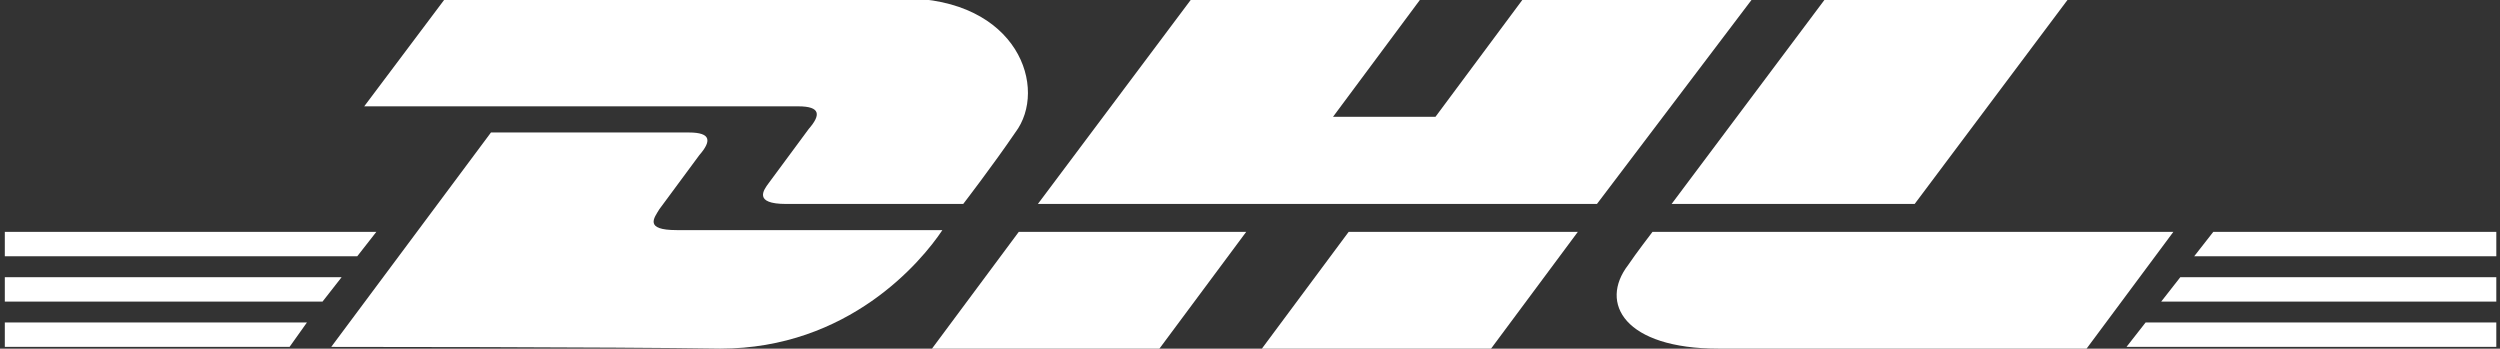 <?xml version="1.0" encoding="UTF-8"?> <svg xmlns="http://www.w3.org/2000/svg" width="294" height="41" viewBox="0 0 294 41" fill="none"><rect x="0" y="0" width="294" height="41" fill="#333333" stroke="none"/><g clip-path="url(#clip0_2648_391)"><path d="M0.566 37.925H36.094L34.052 40.795H0.566V37.925Z" fill="white"></path><path d="M293.567 40.795H250.076L252.322 37.925H293.771L293.567 40.795Z" fill="white"></path><path d="M0.566 32.595H40.178L37.932 35.465H0.566V32.595Z" fill="white"></path><path d="M0.566 27.265H44.261L42.015 30.135H0.566V27.265Z" fill="white"></path><path d="M293.567 35.465H254.16L256.406 32.595H293.771L293.567 35.465Z" fill="white"></path><path d="M260.285 27.265H293.567V30.135H258.039L260.285 27.265Z" fill="white"></path><path d="M38.953 40.795L57.738 15.58C57.738 15.58 78.564 15.58 81.014 15.58C83.669 15.58 83.669 16.605 82.24 18.245C81.014 19.885 78.769 22.96 77.543 24.6C76.931 25.625 75.706 27.06 79.585 27.06C83.873 27.06 110.825 27.06 110.825 27.06C108.375 30.75 99.799 41 84.69 41C72.439 40.795 38.953 40.795 38.953 40.795Z" fill="white"></path><path d="M146.556 27.265L136.347 41H109.6L119.809 27.265H146.556Z" fill="white"></path><path d="M185.555 27.265L175.346 41H148.395L158.604 27.265H185.555Z" fill="white"></path><path d="M194.335 27.265C194.335 27.265 192.293 29.93 191.476 31.16C188.005 35.67 191.068 41 202.094 41C214.753 41 245.38 41 245.38 41L255.589 27.265H194.335Z" fill="white"></path><path d="M52.224 -7.81268e-05L42.832 12.505C42.832 12.505 91.223 12.505 93.877 12.505C96.532 12.505 96.532 13.53 95.102 15.17C93.877 16.81 91.631 19.885 90.406 21.525C89.794 22.345 88.569 23.985 92.448 23.985C96.736 23.985 113.275 23.985 113.275 23.985C113.275 23.985 116.746 19.475 119.4 15.58C123.279 10.455 119.808 -0.205 106.128 -0.205C93.877 -7.81268e-05 52.224 -7.81268e-05 52.224 -7.81268e-05Z" fill="white"></path><path d="M187.801 23.985H122.055L140.023 0H166.975L156.765 13.735H168.812L179.021 0H205.973L187.801 23.985Z" fill="white"></path><path d="M243.133 0L225.165 23.985H196.58L214.548 0H243.133Z" fill="white"></path></g><defs><clipPath id="clip0_2648_391"><rect width="293" height="41" fill="white" transform="translate(0.566)"></rect></clipPath></defs></svg> 